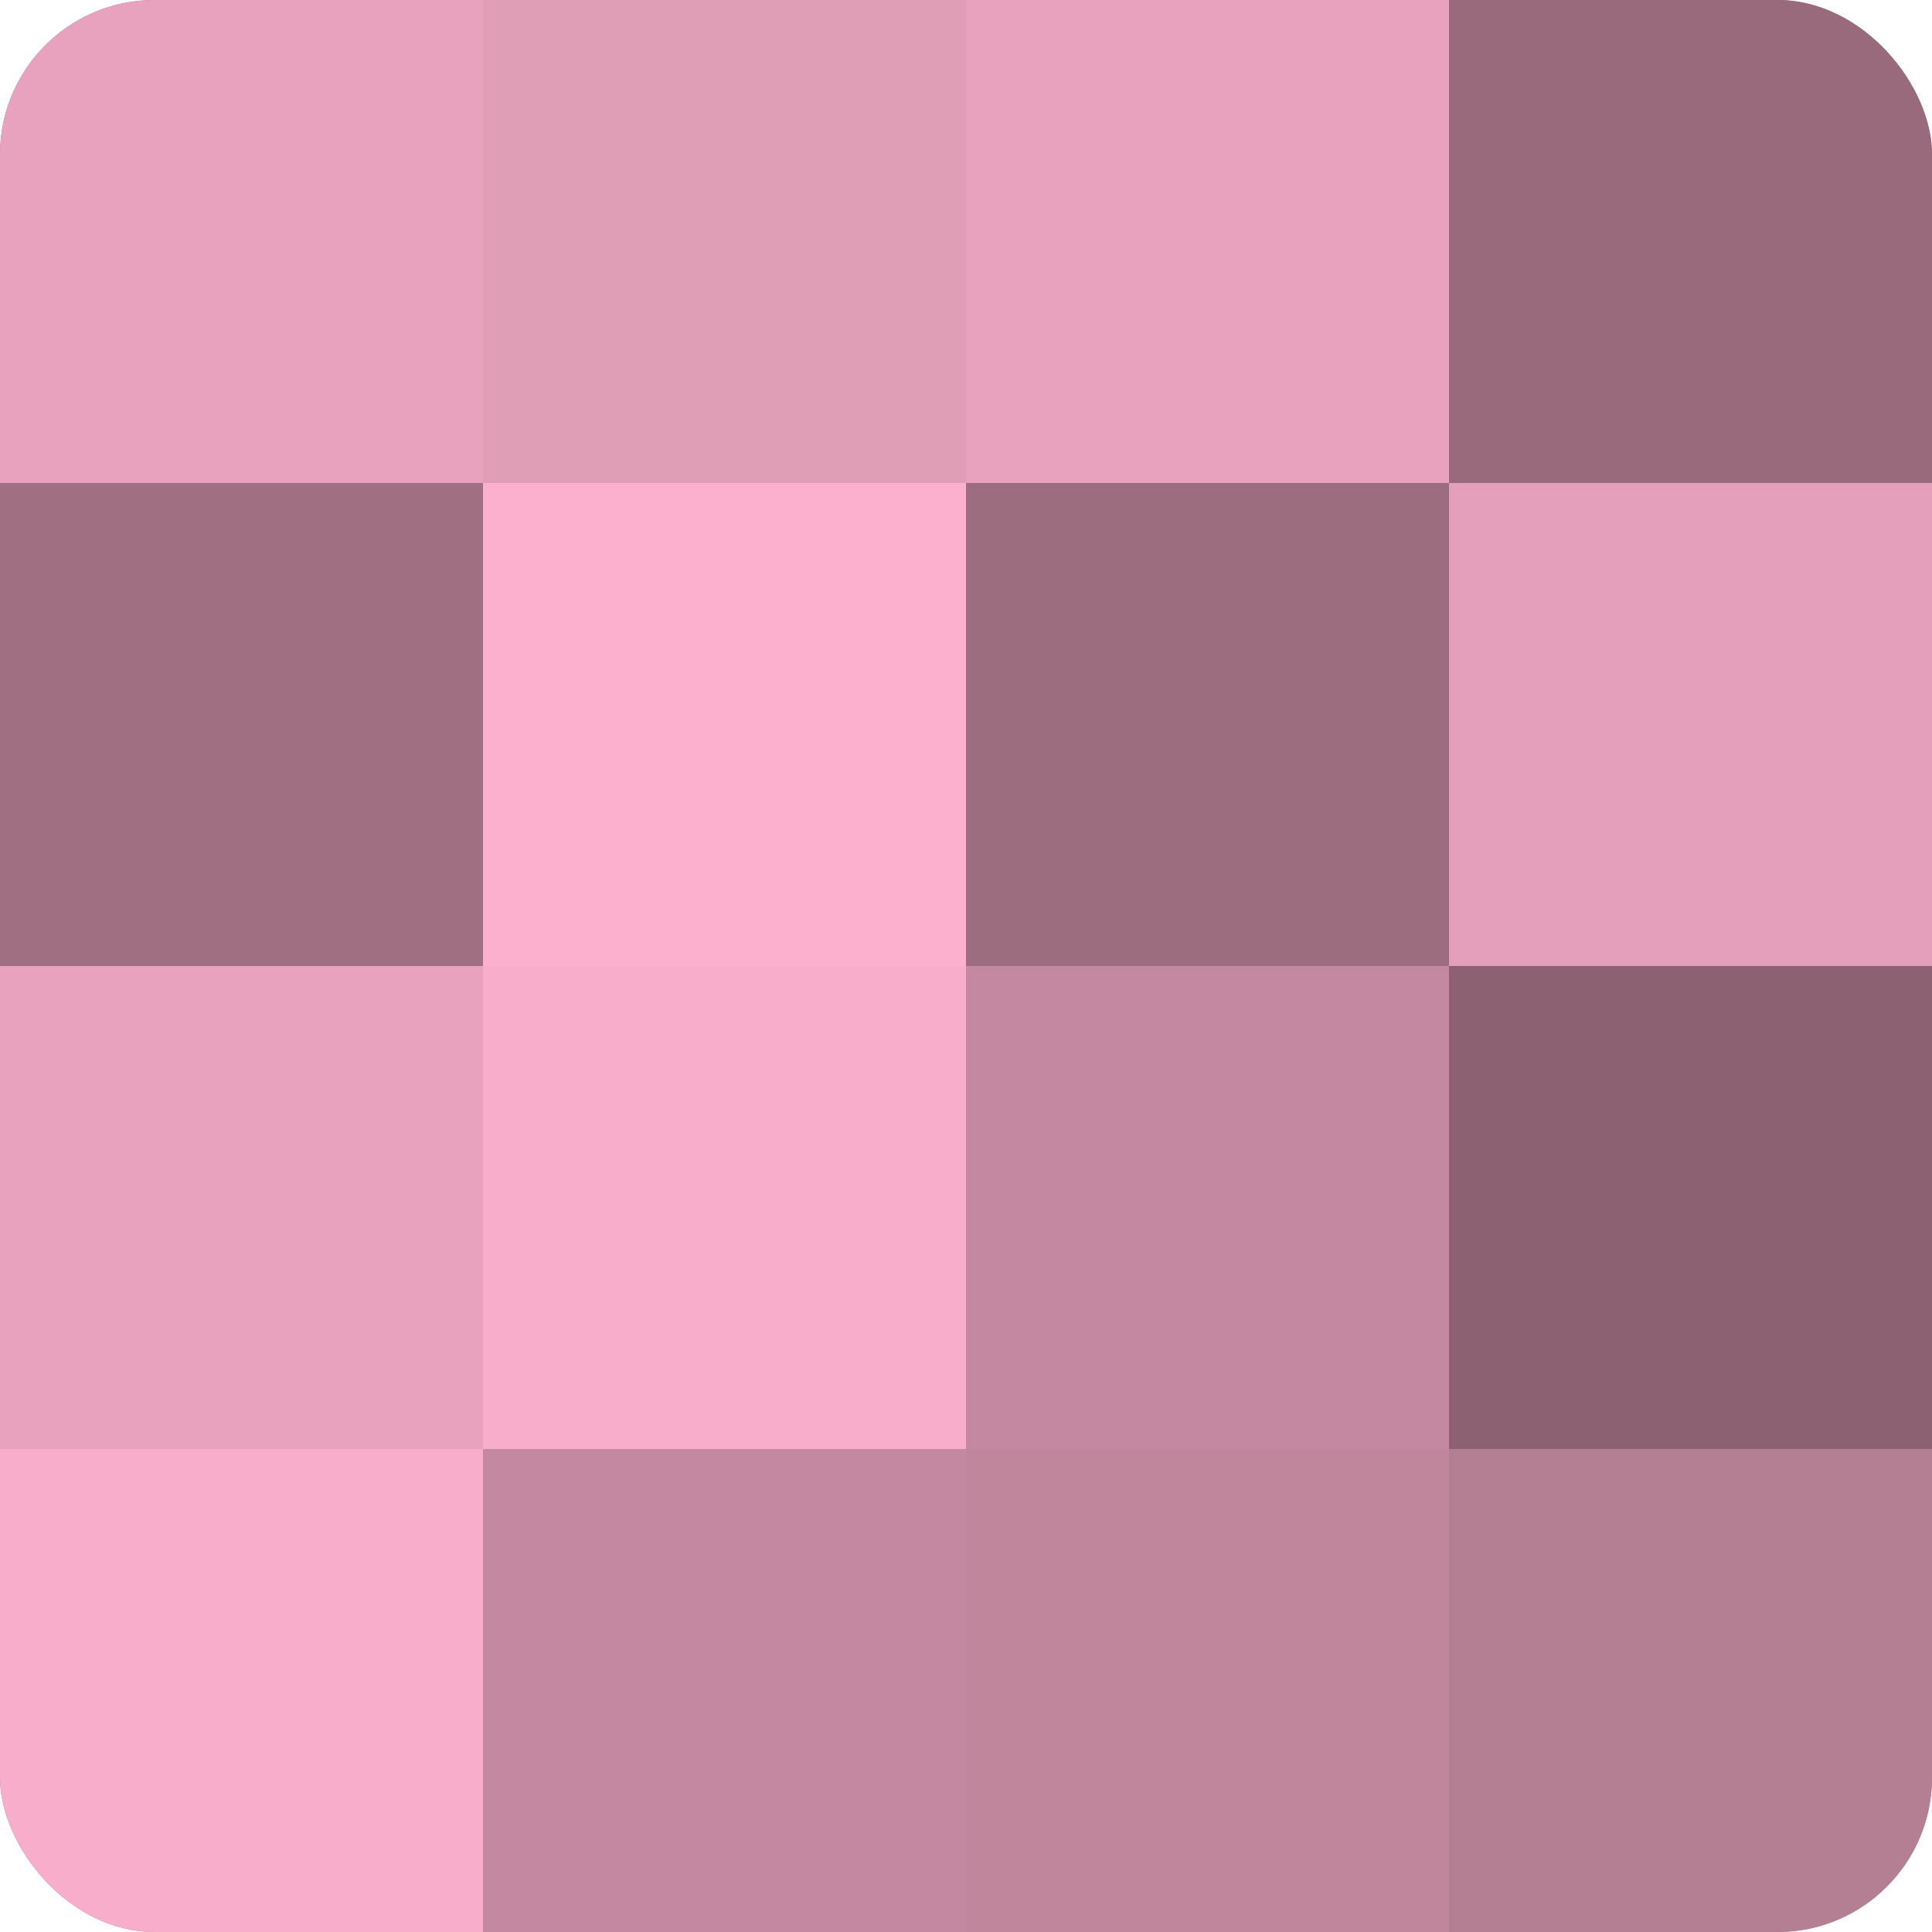 <?xml version="1.0" encoding="UTF-8"?>
<svg xmlns="http://www.w3.org/2000/svg" width="60" height="60" viewBox="0 0 100 100" preserveAspectRatio="xMidYMid meet"><defs><clipPath id="c" width="100" height="100"><rect width="100" height="100" rx="8" ry="8"/></clipPath></defs><g clip-path="url(#c)"><rect width="100" height="100" fill="#a07082"/><rect width="25" height="25" fill="#e8a2bd"/><rect y="25" width="25" height="25" fill="#a07082"/><rect y="50" width="25" height="25" fill="#e8a2bd"/><rect y="75" width="25" height="25" fill="#f8adca"/><rect x="25" width="25" height="25" fill="#e09db6"/><rect x="25" y="25" width="25" height="25" fill="#fcb0cd"/><rect x="25" y="50" width="25" height="25" fill="#f8adca"/><rect x="25" y="75" width="25" height="25" fill="#c489a0"/><rect x="50" width="25" height="25" fill="#e8a2bd"/><rect x="50" y="25" width="25" height="25" fill="#9c6d7f"/><rect x="50" y="50" width="25" height="25" fill="#c489a0"/><rect x="50" y="75" width="25" height="25" fill="#c0869c"/><rect x="75" width="25" height="25" fill="#986a7c"/><rect x="75" y="25" width="25" height="25" fill="#e49fba"/><rect x="75" y="50" width="25" height="25" fill="#8c6272"/><rect x="75" y="75" width="25" height="25" fill="#b47e93"/></g></svg>
